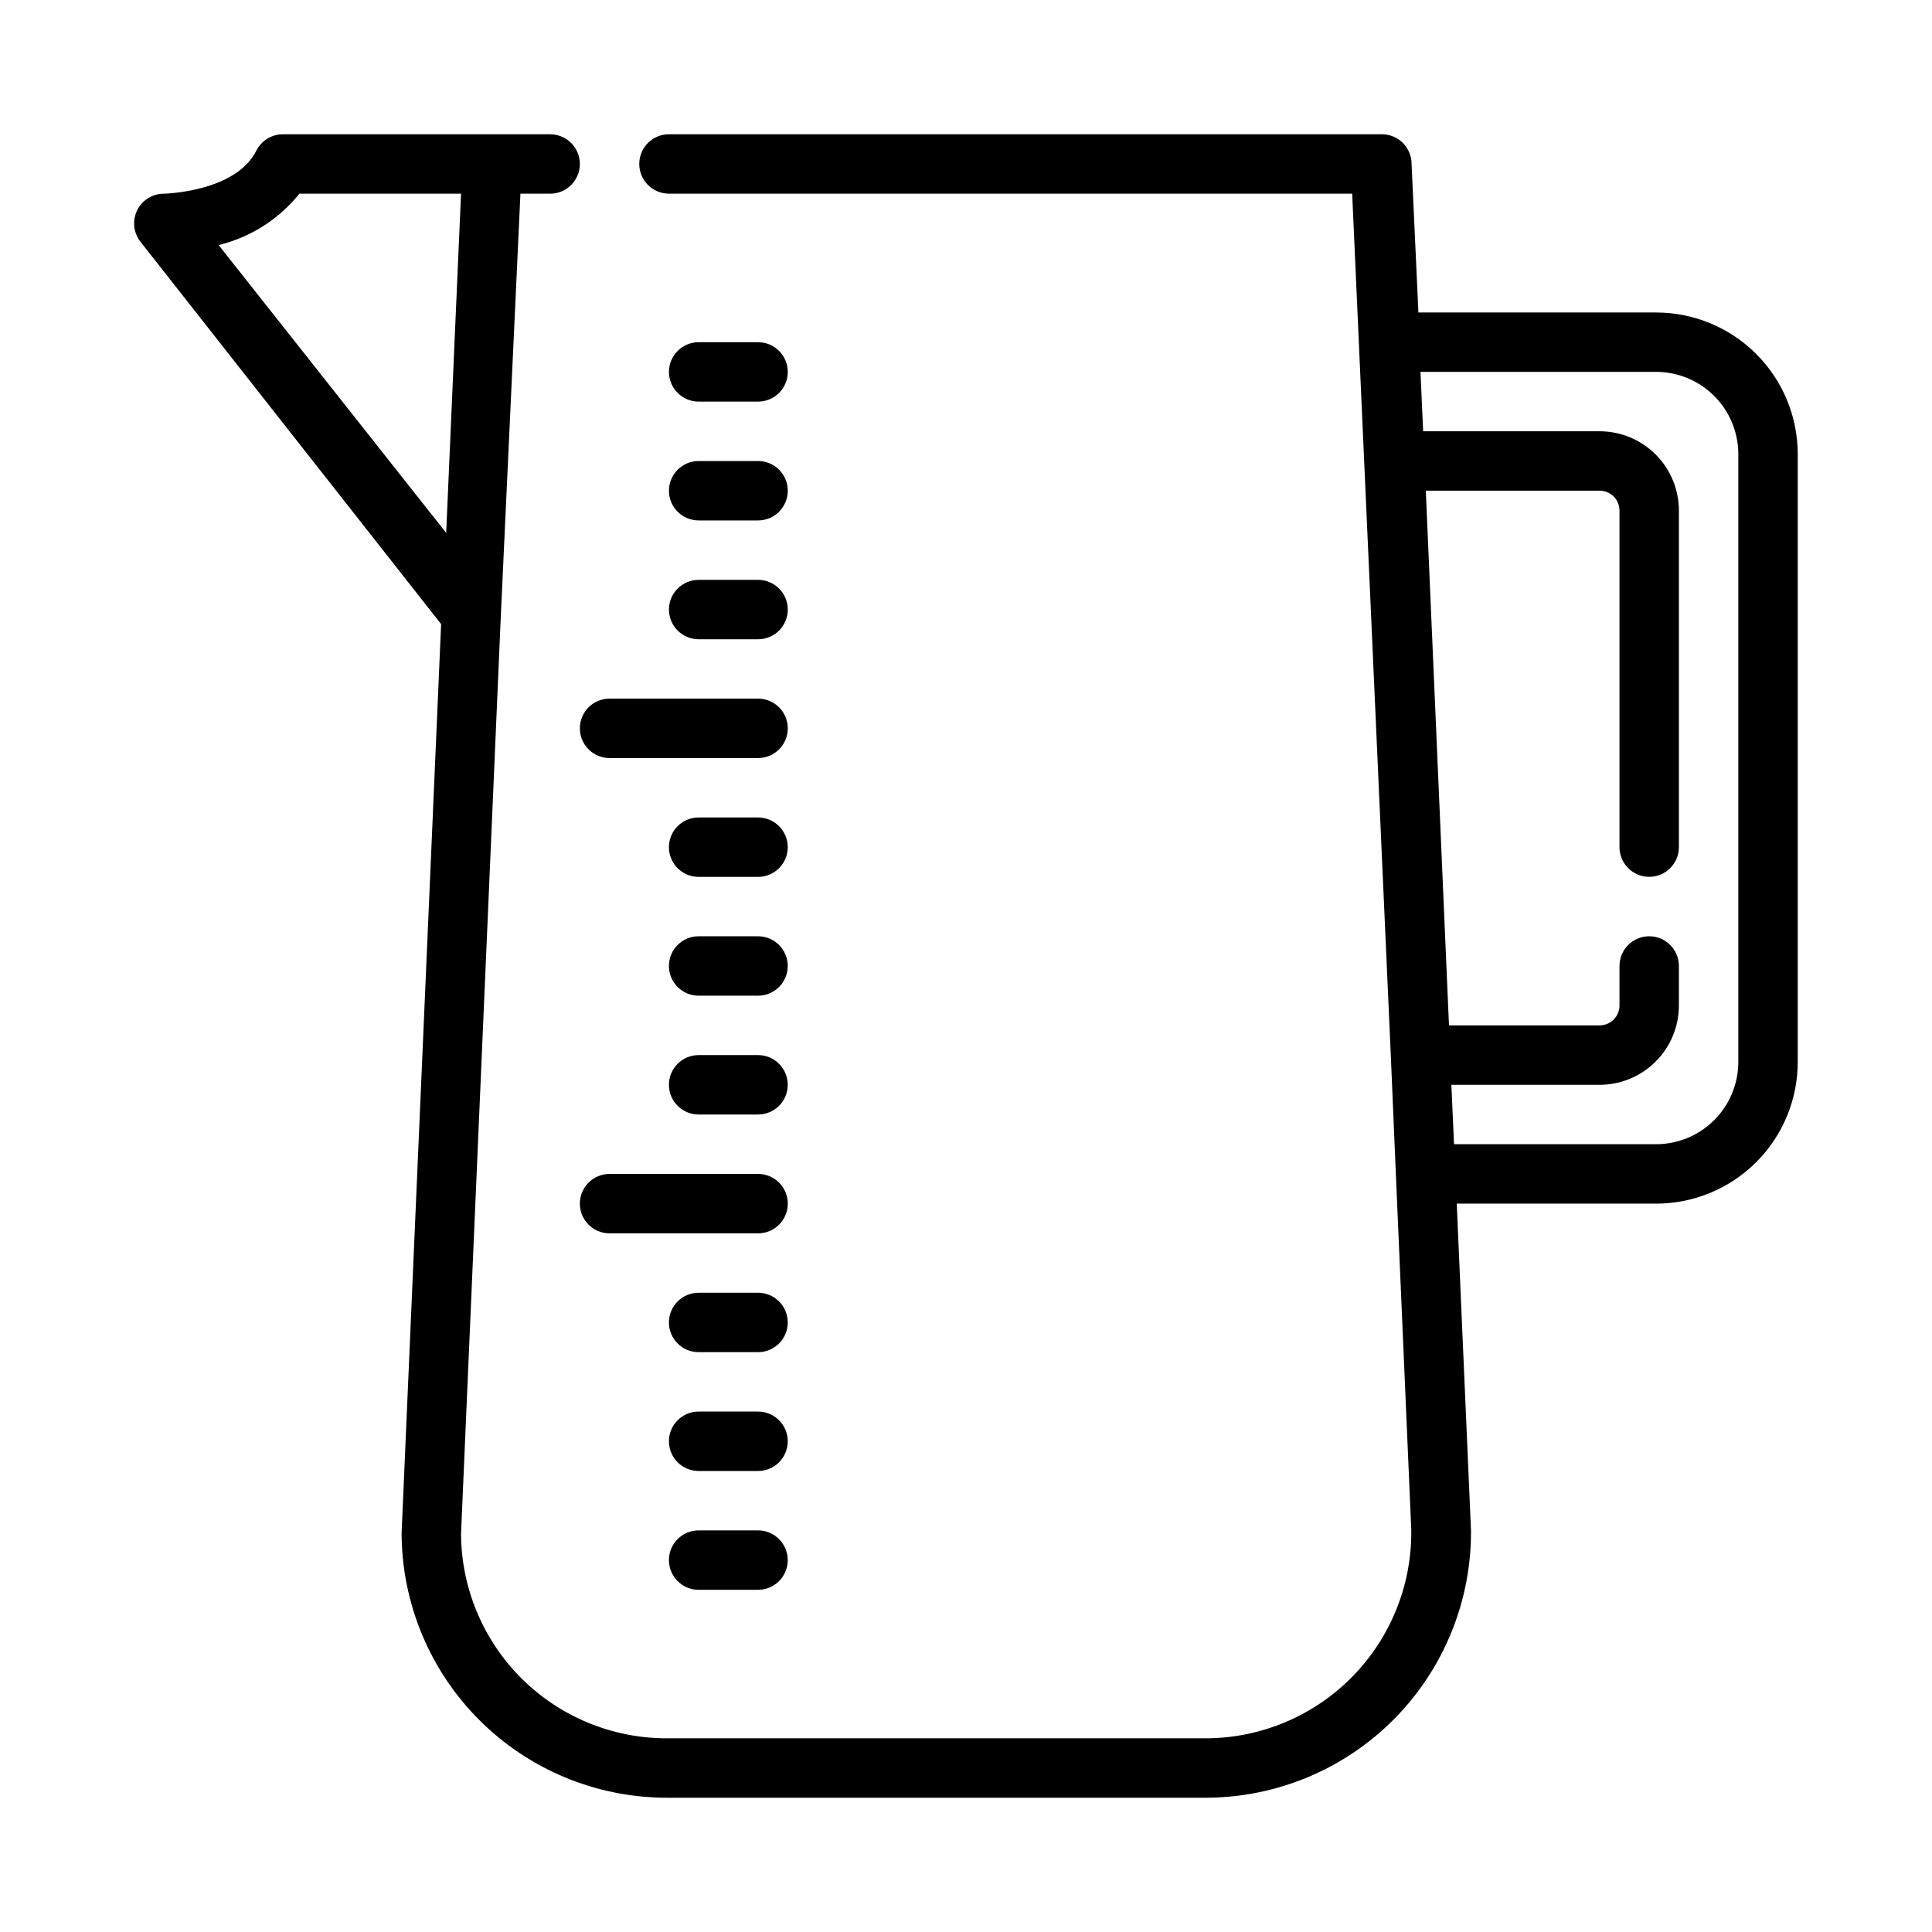 <?xml version="1.0" encoding="UTF-8"?>
<!-- Uploaded to: SVG Repo, www.svgrepo.com, Generator: SVG Repo Mixer Tools -->
<svg fill="#000000" width="800px" height="800px" version="1.1" viewBox="144 144 512 512" xmlns="http://www.w3.org/2000/svg">
 <g>
  <path d="m582.87 226.81h-62.977l-1.812-39.359c0-2.086-0.828-4.09-2.305-5.566-1.477-1.477-3.481-2.305-5.566-2.305h-188.93c-4.348 0-7.871 3.523-7.871 7.871s3.523 7.871 7.871 7.871h181.06l10.234 228.29 1.34 31.488 4.094 94.465h-0.004c0.148 14.535-5.516 28.531-15.727 38.875-10.211 10.348-24.133 16.188-38.668 16.23h-142.96c-14.395 0-28.203-5.695-38.41-15.844-10.203-10.148-15.98-23.922-16.062-38.316l10.547-243.32 5.195-111.86h7.871c4.348 0 7.875-3.523 7.875-7.871s-3.527-7.871-7.875-7.871h-70.848c-2.965 0.008-5.672 1.684-7.004 4.328-5.512 11.023-24.484 11.414-24.484 11.414-3.023-0.016-5.793 1.703-7.117 4.422-1.328 2.719-0.977 5.957 0.898 8.332l79.664 101.31-10.469 240.8c0.02 18.617 7.426 36.465 20.59 49.629 13.164 13.164 31.012 20.57 49.629 20.59h142.96c18.719-0.039 36.652-7.539 49.828-20.832 13.176-13.297 20.516-31.297 20.391-50.016l-3.777-86.594h52.82v0.004c9.957 0 19.508-3.957 26.551-11 7.043-7.043 10.996-16.594 10.996-26.551v-161.06c0-9.957-3.953-19.508-10.996-26.551s-16.594-11-26.551-11zm-380.93-17.867c8.445-2.051 15.977-6.84 21.414-13.621h42.824l-3.938 89.898zm402.73 216.48c0 5.781-2.297 11.328-6.387 15.418s-9.637 6.387-15.418 6.387h-53.531l-0.707-15.742h39.359c5.559-0.023 10.887-2.246 14.809-6.188 3.926-3.938 6.129-9.273 6.129-14.832v-10.469c0-4.348-3.523-7.875-7.871-7.875-4.348 0-7.871 3.527-7.871 7.875v10.469c0 2.914-2.363 5.273-5.273 5.273h-39.914l-6.141-141.7h46.055c2.91 0 5.273 2.359 5.273 5.273v89.191c0 4.348 3.523 7.871 7.871 7.871 4.348 0 7.871-3.523 7.871-7.871v-89.191c0-5.574-2.215-10.922-6.156-14.863-3.941-3.941-9.285-6.156-14.859-6.156h-46.762l-0.707-15.742h62.426c5.781 0 11.328 2.297 15.418 6.387 4.09 4.09 6.387 9.637 6.387 15.418z"/>
  <path d="m329.15 313.41h15.746c4.348 0 7.871-3.523 7.871-7.871s-3.523-7.871-7.871-7.871h-15.746c-4.348 0-7.871 3.523-7.871 7.871s3.523 7.871 7.871 7.871z"/>
  <path d="m329.15 281.92h15.746c4.348 0 7.871-3.523 7.871-7.871s-3.523-7.871-7.871-7.871h-15.746c-4.348 0-7.871 3.523-7.871 7.871s3.523 7.871 7.871 7.871z"/>
  <path d="m305.54 344.89h39.359c4.348 0 7.871-3.523 7.871-7.871 0-4.348-3.523-7.875-7.871-7.875h-39.359c-4.348 0-7.871 3.527-7.871 7.875 0 4.348 3.523 7.871 7.871 7.871z"/>
  <path d="m329.15 250.43h15.746c4.348 0 7.871-3.523 7.871-7.871s-3.523-7.871-7.871-7.871h-15.746c-4.348 0-7.871 3.523-7.871 7.871s3.523 7.871 7.871 7.871z"/>
  <path d="m344.89 423.61h-15.746c-4.348 0-7.871 3.527-7.871 7.875 0 4.348 3.523 7.871 7.871 7.871h15.746c4.348 0 7.871-3.523 7.871-7.871 0-4.348-3.523-7.875-7.871-7.875z"/>
  <path d="m344.89 392.12h-15.746c-4.348 0-7.871 3.527-7.871 7.875s3.523 7.871 7.871 7.871h15.746c4.348 0 7.871-3.523 7.871-7.871s-3.523-7.875-7.871-7.875z"/>
  <path d="m305.54 470.85h39.359c4.348 0 7.871-3.523 7.871-7.871 0-4.348-3.523-7.875-7.871-7.875h-39.359c-4.348 0-7.871 3.527-7.871 7.875 0 4.348 3.523 7.871 7.871 7.871z"/>
  <path d="m344.89 360.64h-15.746c-4.348 0-7.871 3.527-7.871 7.875 0 4.348 3.523 7.871 7.871 7.871h15.746c4.348 0 7.871-3.523 7.871-7.871 0-4.348-3.523-7.875-7.871-7.875z"/>
  <path d="m344.89 549.57h-15.746c-4.348 0-7.871 3.523-7.871 7.871s3.523 7.875 7.871 7.875h15.746c4.348 0 7.871-3.527 7.871-7.875s-3.523-7.871-7.871-7.871z"/>
  <path d="m344.89 518.08h-15.746c-4.348 0-7.871 3.523-7.871 7.871 0 4.348 3.523 7.875 7.871 7.875h15.746c4.348 0 7.871-3.527 7.871-7.875 0-4.348-3.523-7.871-7.871-7.871z"/>
  <path d="m344.89 486.59h-15.746c-4.348 0-7.871 3.523-7.871 7.871 0 4.348 3.523 7.875 7.871 7.875h15.746c4.348 0 7.871-3.527 7.871-7.875 0-4.348-3.523-7.871-7.871-7.871z"/>
 </g>
</svg>